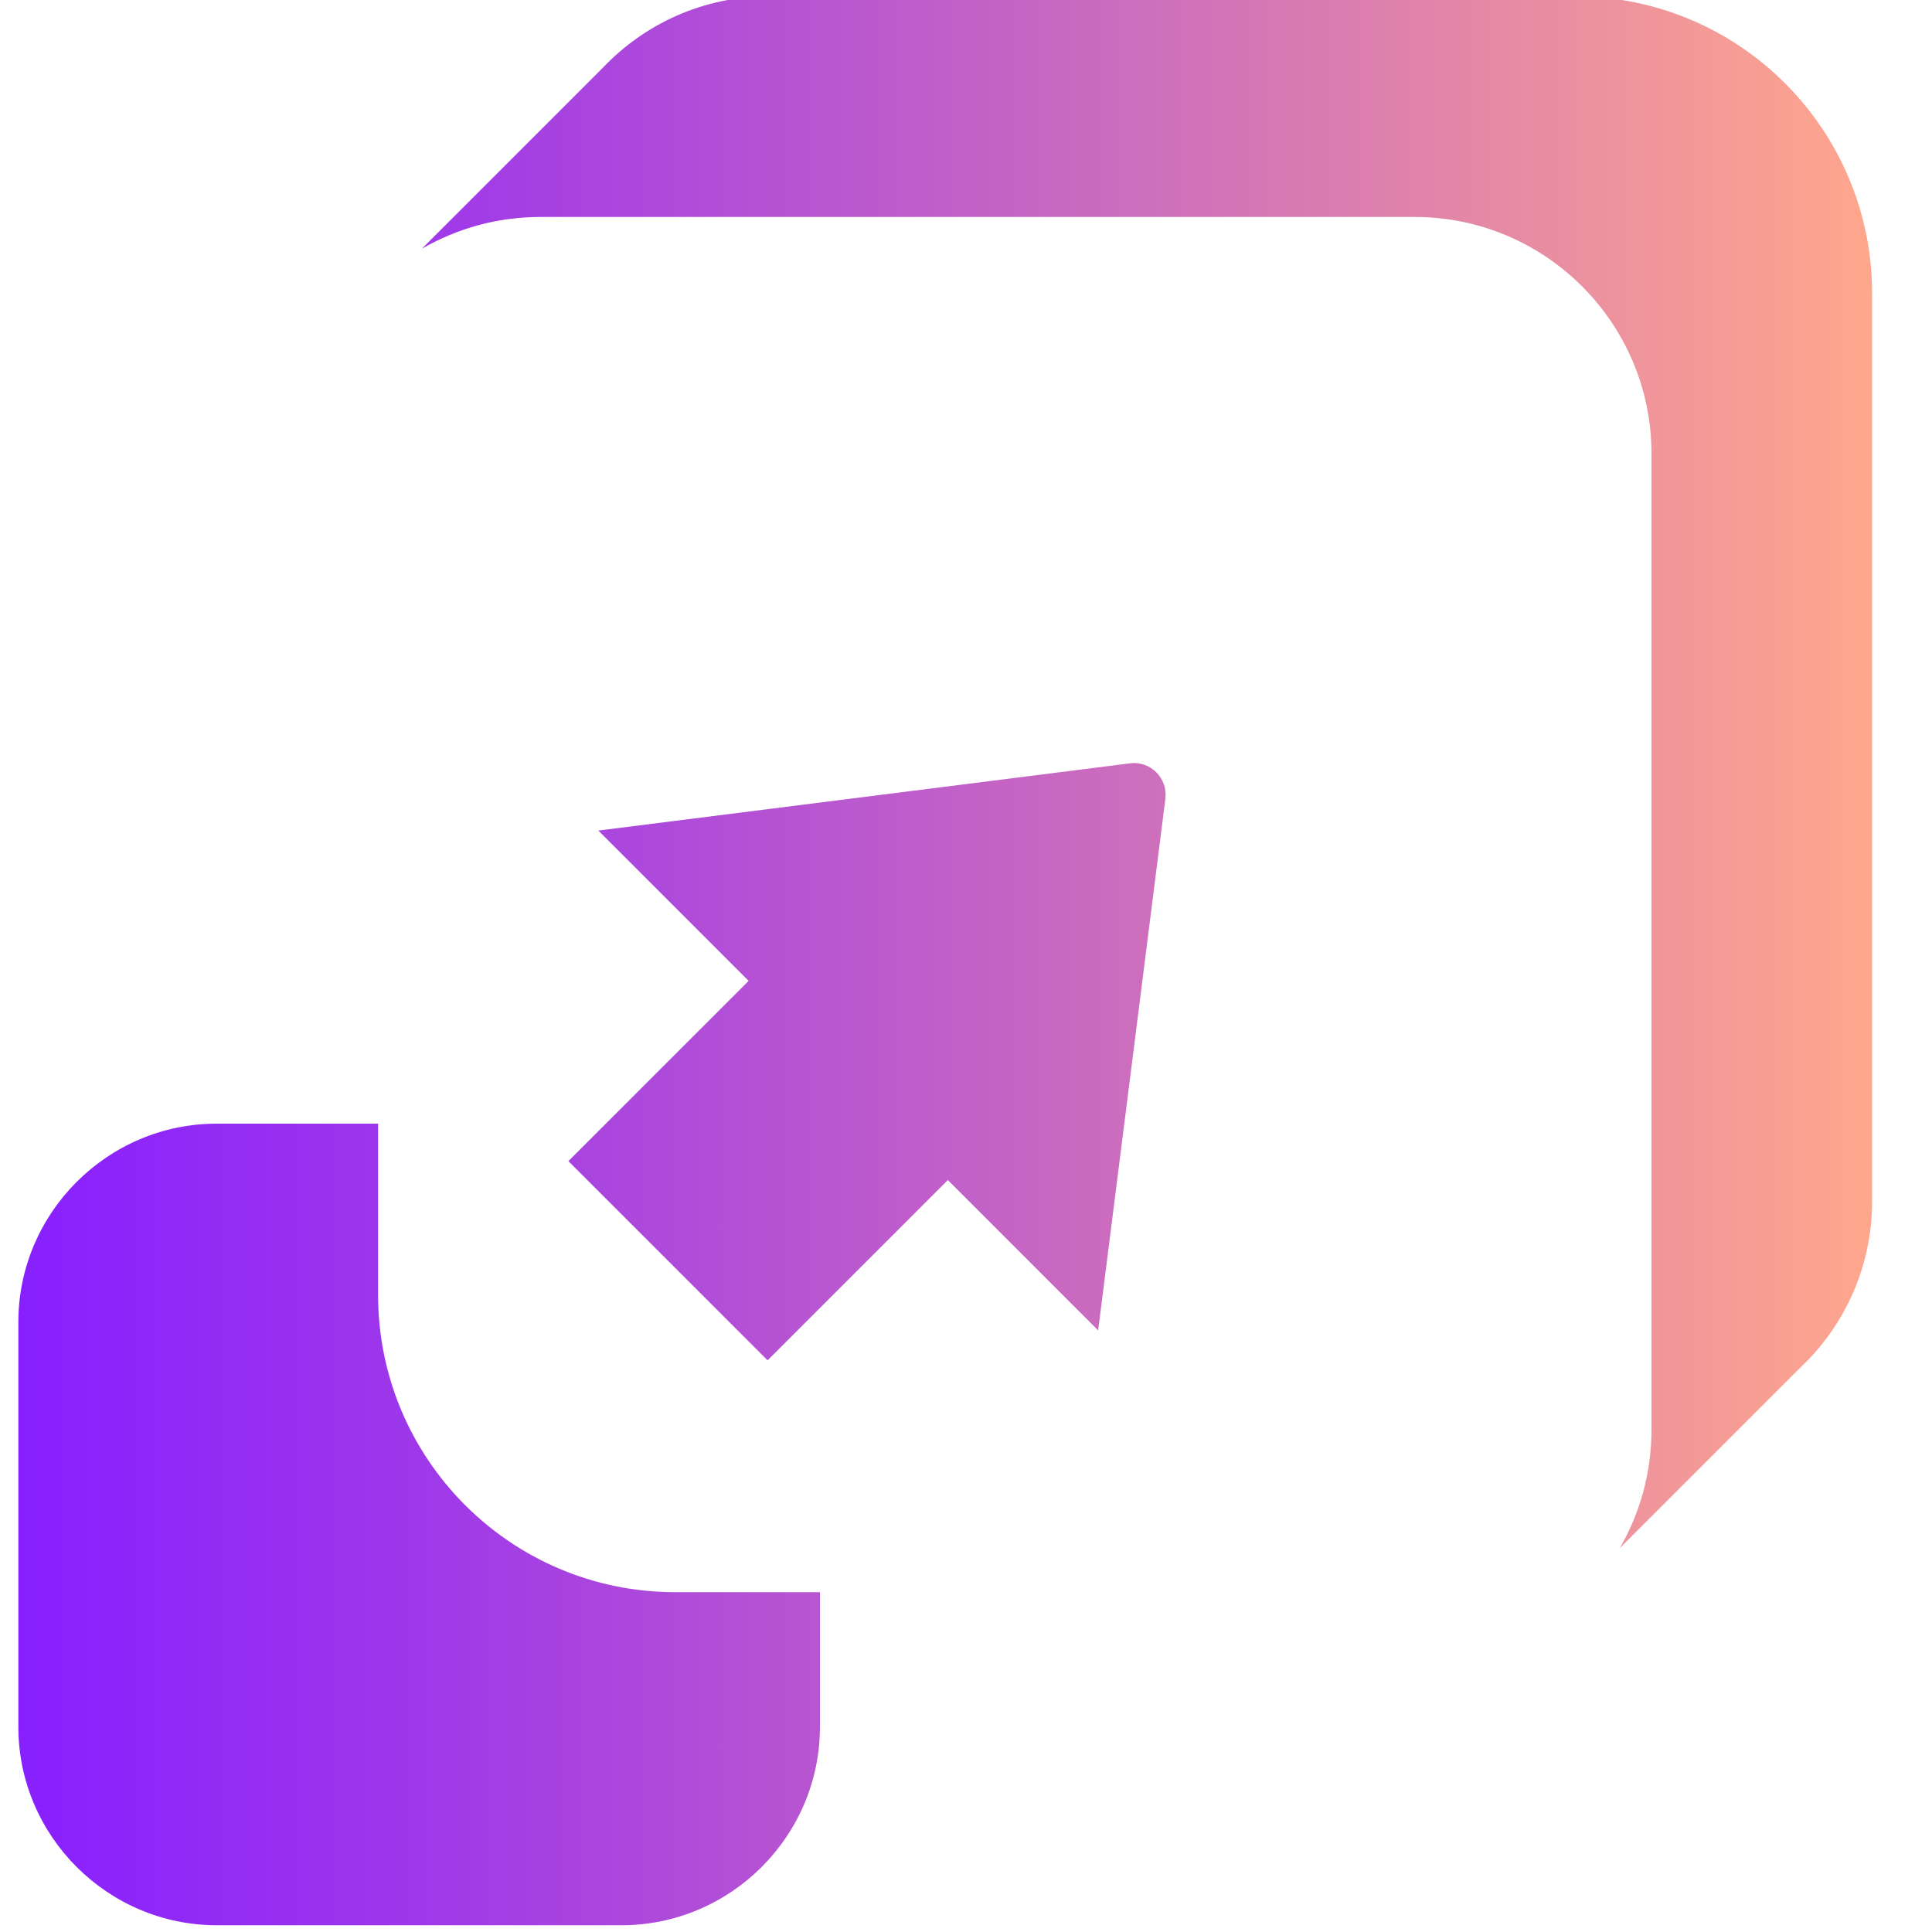 <?xml version="1.0" encoding="UTF-8"?>
<svg xmlns="http://www.w3.org/2000/svg" xmlns:xlink="http://www.w3.org/1999/xlink" width="1240pt" height="1240pt" viewBox="0 0 1240 1240" version="1.1">
<defs>
<linearGradient id="linear0" gradientUnits="userSpaceOnUse" x1="0.945" y1="49.732" x2="96.907" y2="49.732" gradientTransform="matrix(12.4,0,0,12.4,0,0)">
<stop offset="0" style="stop-color:rgb(53.333%,12.157%,100%);stop-opacity:1;"/>
<stop offset="0.241" style="stop-color:rgb(63.137%,23.137%,90.588%);stop-opacity:1;"/>
<stop offset="0.761" style="stop-color:rgb(87.843%,51.765%,66.667%);stop-opacity:1;"/>
<stop offset="1" style="stop-color:rgb(100%,65.49%,54.902%);stop-opacity:1;"/>
</linearGradient>
</defs>
<g id="surface1">
<path style=" stroke:none;fill-rule:nonzero;fill:url(#linear0);" d="M 387.004 43.398 C 413.789 15.254 451.484 -2.355 493.395 -2.355 L 1010.848 -2.355 C 1116.246 -2.355 1201.559 83.078 1201.559 188.355 L 1201.559 771.031 C 1201.559 812.945 1183.953 850.766 1155.805 877.426 L 1039.617 993.613 C 1052.512 971.293 1059.953 945.375 1059.953 917.723 L 1059.953 291.152 C 1059.953 207.328 991.754 139.254 908.051 139.254 L 346.703 139.254 C 319.051 139.254 293.262 146.691 270.816 159.59 Z M 433.379 1021.883 C 327.98 1021.883 242.668 936.449 242.668 831.172 L 242.668 721.184 L 139.129 721.184 C 69.066 721.184 11.781 778.473 11.781 848.531 L 11.781 1108.312 C 11.781 1178.371 69.066 1235.66 139.129 1235.66 L 398.906 1235.66 C 468.969 1235.66 526.258 1178.371 526.258 1108.312 L 526.258 1021.883 Z M 480.5 629.547 L 364.809 745.238 L 492.652 873.086 L 608.344 757.391 L 704.816 853.863 L 747.969 512.617 C 749.578 499.473 738.422 488.188 725.277 489.926 L 384.027 533.074 Z M 480.5 629.547 "/>
</g>
</svg>
